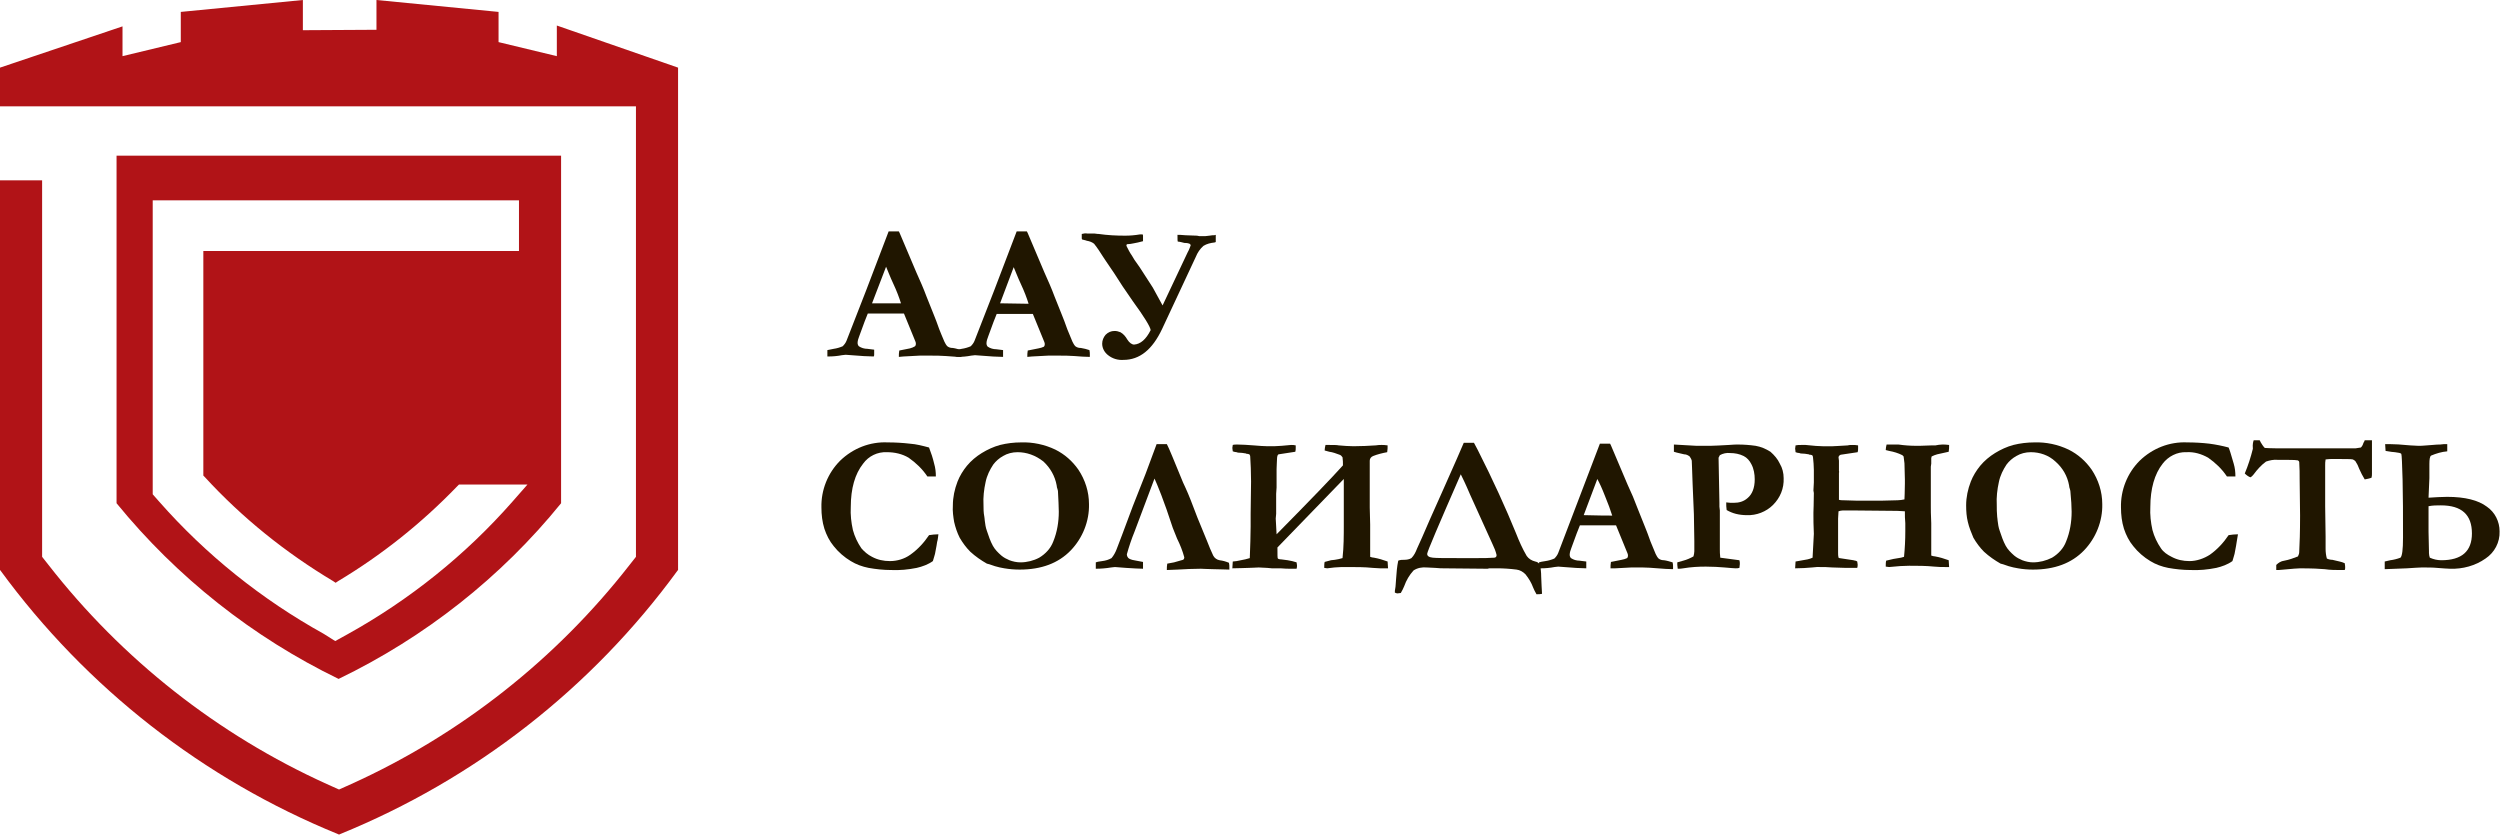 <?xml version="1.0" encoding="UTF-8"?> <!-- Generator: Adobe Illustrator 22.1.0, SVG Export Plug-In . SVG Version: 6.00 Build 0) --> <svg xmlns="http://www.w3.org/2000/svg" xmlns:xlink="http://www.w3.org/1999/xlink" id="Шар_1" x="0px" y="0px" viewBox="0 0 587.7 196.2" style="enable-background:new 0 0 587.7 196.2;" xml:space="preserve"> <style type="text/css"> .st0{fill:#201600;} .st1{fill:#B11317;} </style> <title>logo_AAU_Solidarnoct</title> <path class="st0" d="M218.4,105.2c0.5,1.3,0.9,2.5,1.2,3.8c0.3,1,0.4,2,0.4,3h-2c-1.2-1.8-2.7-3.2-4.4-4.4c-1.5-0.9-3.3-1.3-5.1-1.3 c-2.2-0.1-4.3,0.9-5.6,2.7c-1.9,2.4-2.9,5.8-2.9,10.2c-0.1,1.8,0.1,3.6,0.5,5.4c0.4,1.5,1.1,3,2,4.3c0.7,0.8,1.5,1.5,2.5,2 c1.3,0.7,2.7,1,4.2,1c1.7,0,3.4-0.5,4.8-1.5c1.7-1.2,3.2-2.8,4.4-4.6c0.7-0.1,1.4-0.2,2.2-0.2c-0.1,0.6-0.1,1.2-0.3,1.8 c0,0.2-0.2,1.2-0.5,2.8l-0.2,0.7l-0.3,1c-1.1,0.8-2.5,1.3-3.8,1.6c-2,0.4-4,0.6-6.1,0.5c-1.7,0-3.5-0.2-5.2-0.5 c-1.5-0.3-2.9-0.8-4.2-1.6c-1.5-0.9-2.9-2.1-4-3.5c-1-1.2-1.7-2.6-2.2-4.1c-0.5-1.6-0.7-3.3-0.7-5c-0.1-4.1,1.5-8.1,4.4-11 c3-2.9,7-4.5,11.2-4.3c1.7,0,3.5,0.1,5.2,0.3C215.4,104.4,216.9,104.8,218.4,105.2z"></path> <path class="st0" d="M224,118.8c0-1.9,0.4-3.8,1.1-5.6c0.5-1.3,1.3-2.6,2.2-3.7c1-1.2,2.2-2.2,3.5-3c1.3-0.8,2.8-1.5,4.3-1.9 c1.6-0.4,3.3-0.6,4.9-0.6c2.8-0.1,5.6,0.5,8.1,1.7c2.2,1.1,4,2.7,5.4,4.7c1.6,2.4,2.5,5.2,2.5,8.1c0.1,4-1.5,8-4.3,10.9 c-2.9,3-6.9,4.5-12,4.5c-1.2,0-2.4-0.1-3.6-0.3c-0.7-0.1-1.5-0.3-2.2-0.5c-1.1-0.4-1.8-0.6-1.9-0.6c-1.4-0.8-2.7-1.7-3.9-2.8 c-1-1-1.8-2.1-2.5-3.3c-0.6-1.2-1-2.4-1.3-3.7C224.1,121.5,223.9,120.2,224,118.8z M239.2,106.3c-1.2,0-2.4,0.3-3.4,0.9 c-0.9,0.5-1.7,1.2-2.3,2c-0.8,1.2-1.5,2.6-1.8,4.1c-0.4,1.8-0.6,3.6-0.5,5.4c0,0.9,0,1.8,0.2,2.8c0,0.2,0.1,0.5,0.1,0.9 c0.1,0.8,0.2,1.6,0.5,2.4c0.4,1.2,0.8,2.4,1.4,3.5c0.5,0.9,1.2,1.6,2,2.3c0.6,0.5,1.2,0.8,1.9,1.1c0.8,0.3,1.7,0.5,2.6,0.5 c1.5,0,3.1-0.4,4.4-1.1c1.5-0.9,2.7-2.2,3.3-3.8c0.9-2.2,1.3-4.6,1.3-7c0-1.2-0.1-2.8-0.2-4.9l-0.1-0.4c-0.1-0.3-0.2-0.6-0.2-0.9 c-0.4-2.2-1.5-4.1-3.1-5.6C243.4,107,241.3,106.3,239.2,106.3z"></path> <path class="st0" d="M271.4,112.5l-4.7,12.5c-0.7,1.7-1.3,3.5-1.8,5.3c0,0.4,0.2,0.8,0.5,1c0.5,0.3,1.1,0.4,1.7,0.5 c0.1,0,0.6,0.1,1.6,0.3v1.1c0,0.2,0,0.3,0,0.5c-0.9,0-2.3-0.1-4-0.2l-2.6-0.2l-0.9,0.1c-1.2,0.2-2.4,0.3-3.6,0.3v-1.5 c0.2-0.1,0.7-0.2,1.5-0.3c0.8-0.1,1.5-0.3,2.2-0.7c0.5-0.6,0.9-1.3,1.2-2.1c0.5-1.2,1.7-4.5,3.8-10.1l3-7.6l2.6-7h2.4 c0.5,0.9,1.7,3.9,3.8,9l0.6,1.3c0.7,1.5,1.6,3.8,2.8,7l0.7,1.7c0.5,1.2,1,2.5,1.6,3.9c0.4,1.1,0.9,2.2,1.4,3.3 c0.3,0.6,0.9,1,1.5,1.1c0.8,0.1,1.5,0.3,2.2,0.6c0.1,0.4,0.1,0.7,0.1,1.1v0.5c-1.1,0-2.4-0.1-3.8-0.1s-2.2-0.1-2.9-0.1 c-1.9,0-3.7,0.1-5.5,0.2l-2.5,0.1c0-0.5,0-1,0.1-1.5c0.1,0,0.6-0.1,1.6-0.3c0.7-0.2,1.4-0.4,2.1-0.6c0.2-0.1,0.3-0.3,0.3-0.6 c-0.4-1.5-1-3-1.7-4.4l-1-2.5C273.6,117.6,272,113.8,271.4,112.5z"></path> <path class="st0" d="M300.1,125.6c7.9-8,13.1-13.4,15.6-16.2c0-0.6,0-1.3-0.1-1.9c-0.2-0.3-0.4-0.5-0.7-0.6 c-0.8-0.3-1.6-0.6-2.4-0.7c-0.4-0.1-0.8-0.2-1.1-0.3c0-0.4,0.1-0.9,0.2-1.3h0.6c1.3,0,2.1,0,2.5,0.1c1.2,0.1,2.4,0.2,3.5,0.2 c1.9,0,3.6-0.1,5.2-0.2c0.6-0.1,1-0.1,1.4-0.1c0.3,0,0.8,0,1.4,0.1c0,0.5,0,1.1-0.1,1.6c-1.1,0.2-2.3,0.5-3.3,0.9 c-0.5,0.2-0.8,0.6-0.8,1.1v3.2v5l0,2.8l0.1,4v3.2v2.6c0,0.5,0,1.1,0,1.8c0.3,0.1,0.6,0.2,0.9,0.2c1.1,0.2,2.1,0.5,3.2,0.9l0.1,1.6 h-1c-0.3,0-0.5,0-0.9,0l-1.7-0.1c-1.9-0.2-3.9-0.2-5.9-0.2c-1.1,0-2.1,0-3.1,0.1c-0.9,0.1-1.5,0.2-1.7,0.2c-0.2,0-0.5-0.1-0.7-0.1 c0-0.5,0-1,0.1-1.4l1.5-0.4l0.9-0.1c0.6-0.1,1.2-0.2,1.8-0.4c0.3-2.6,0.3-5.3,0.3-7.9v-6.6l0-4.1l-15.6,16.1c0,1.7,0,2.5,0.1,2.6 s0.4,0.2,0.8,0.2l1.5,0.2c0.7,0.1,1.5,0.3,2.1,0.5c0,0.2,0.1,0.5,0.1,0.7c0,0.3,0,0.5-0.1,0.8h-1.4c-0.6,0-1.4,0-2.4-0.1H299 l-1.1-0.1l-2-0.1c-0.6,0-1.5,0.1-2.4,0.1s-2.2,0.1-3.8,0.1c0-0.5,0.1-1.1,0.1-1.6l0.9-0.1l1-0.2c0.7-0.1,1.4-0.3,2.1-0.5 c0.1-2.8,0.2-5.3,0.2-7.4v-3l0.1-7.6c0-2.3-0.1-4.2-0.2-5.9c0-0.2-0.1-0.3-0.2-0.5c-0.1,0-0.3-0.1-0.4-0.1c-0.1,0-0.3,0-0.4-0.1 c-0.6-0.1-1.2-0.2-1.9-0.2l-0.3-0.1c-0.3,0-0.6-0.1-0.9-0.2c0-0.3-0.1-0.5-0.1-0.8c0-0.2,0.1-0.5,0.1-0.7c0.3-0.1,0.7-0.1,1.1-0.1 c1.1,0,2.4,0.1,3.8,0.2c1.3,0.1,2.4,0.2,3.3,0.2c1.2,0,2.3,0,3.3-0.1c1.3-0.1,2-0.2,2.2-0.2c0.4,0,0.7,0,1.1,0.1v0.6 c0,0.3,0,0.6-0.1,0.9l-3.9,0.6c-0.2,0-0.4,0.4-0.4,1.1s-0.1,1.5-0.1,2.4v1.1v2v1.2l-0.1,1.5c0,0.2,0,0.5,0,1.1c0,0.7,0,1.3,0,2 s0,1.1,0,1.6l-0.1,1.1L300.1,125.6z"></path> <path class="st0" d="M349.7,133.7l-10.3-0.1c-0.4,0-1.1,0-2-0.1l-2-0.1c-1.1-0.1-2.2,0.1-3.1,0.7c-1,1.1-1.7,2.3-2.2,3.7 c-0.2,0.5-0.5,1.1-0.8,1.6c-0.3,0-0.5,0.1-0.8,0.1c-0.2,0-0.4-0.1-0.6-0.2c0-0.3,0-0.6,0.1-1s0.1-1.3,0.2-2.3 c0.1-1.4,0.2-2.8,0.5-4.2c0.5-0.2,0.9-0.2,1.4-0.2c0.6,0,1.2-0.1,1.7-0.4c0.6-0.6,1-1.4,1.3-2.2c0.6-1.3,1.6-3.5,3-6.8l3.3-7.4 l3.1-7l1.6-3.7h2.4c0,0,0.3,0.6,0.9,1.7c3.6,7.1,6.6,13.7,9,19.6c0.7,1.8,1.5,3.6,2.5,5.3c0.5,0.7,1.2,1.1,2,1.3 c0.5,0.1,0.8,0.3,1.1,0.7c0.2,0.9,0.3,1.9,0.3,2.8l0.1,2.3c0,0.6,0.1,1.2,0.1,1.8c-0.4,0.1-0.8,0.1-1.3,0.1 c-0.3-0.5-0.6-1.1-0.8-1.6c-0.4-1.1-1-2.1-1.8-3.1c-0.6-0.6-1.3-1-2.1-1.1c-1.6-0.2-3.1-0.3-4.7-0.3h-0.5h-0.7h-0.5L349.7,133.7z M343.4,111.5c-5.2,11.9-7.9,18.2-7.9,18.7c0,0.5,0.4,0.8,1.3,0.9s2.9,0.1,6,0.1h4.6c1.3,0,2.6,0,3.9-0.1c0.3,0,0.6-0.3,0.5-0.7 c-0.2-0.8-0.5-1.6-0.9-2.4l-5.3-11.7C344.5,113.7,343.7,112.1,343.4,111.5z"></path> <path class="st0" d="M361.8,133.7l0-1.5c0.3-0.1,0.8-0.2,1.5-0.3c0.7-0.1,1.4-0.3,2.1-0.6c0.4-0.4,0.7-0.8,0.9-1.3l4.5-11.8 l5.3-13.9h2.4l0.2,0.4l3.9,9.2c0.9,1.9,1.7,3.8,2.4,5.7c0.7,1.8,1.3,3.3,1.8,4.5c0.3,0.7,0.7,1.8,1.2,3.2c0.4,1,0.8,1.9,1.2,2.9 c0.2,0.4,0.4,0.8,0.7,1.1c0.4,0.3,0.8,0.4,1.3,0.4c0.7,0.1,1.3,0.3,2,0.5c0.1,0.4,0.1,0.7,0.1,1.1c0,0.1,0,0.3,0,0.5 c-1.1,0-2.3-0.1-3.6-0.2s-2.6-0.2-3.6-0.2s-2,0-2.6,0l-3.8,0.2h-1.1c0-0.5,0-1,0.1-1.5l2.5-0.5c0.5-0.1,0.9-0.2,1.3-0.4 c0.1-0.1,0.2-0.3,0.2-0.5c0-0.2,0-0.4-0.1-0.6l-0.9-2.2l-1.8-4.4h-8.5c-0.3,0.7-1,2.5-2,5.3c-0.2,0.5-0.4,1.1-0.4,1.6 c0,0.3,0.1,0.6,0.3,0.8c0.6,0.4,1.3,0.6,2,0.6c0.1,0,0.6,0.1,1.6,0.2c0,0.5,0,0.9,0,1.1c0,0.2,0,0.3,0,0.5c-0.9,0-3.1-0.1-6.6-0.4 l-0.9,0.1c-1,0.2-2.1,0.3-3.1,0.3L361.8,133.7z M372.3,121.1c3.5,0.1,5.5,0.1,6.2,0.1h0.5c-0.4-1.3-1-2.9-1.7-4.6 c-0.7-1.8-1.3-3.1-1.8-4L372.3,121.1z"></path> <path class="st0" d="M393.5,106.2v-1.7l5.3,0.3h2.4h0.9c0.9,0,2.3-0.1,4.3-0.2c1.1-0.1,1.8-0.1,2.1-0.1c1.4,0,2.8,0.1,4.2,0.3 c1.2,0.2,2.4,0.7,3.5,1.4c0.9,0.8,1.7,1.7,2.2,2.8c0.6,1,0.9,2.2,0.9,3.4c0.1,2.4-0.8,4.6-2.5,6.3c-1.6,1.6-3.9,2.5-6.2,2.4 c-0.8,0-1.7-0.1-2.5-0.3c-0.8-0.2-1.5-0.5-2.2-0.9c-0.1-0.6-0.1-1.2-0.1-1.8l1,0.1h0.8c1.2,0,2.3-0.3,3.2-1.1 c1.1-0.9,1.7-2.4,1.7-4.4c0-1.2-0.2-2.5-0.8-3.6c-0.4-0.8-1-1.5-1.8-1.9c-1-0.5-2.1-0.7-3.2-0.7c-0.8-0.1-1.7,0.1-2.4,0.5 c-0.1,0.2-0.2,0.4-0.3,0.6l0.2,10.6l0,0.9l0.1,0.9c0,0.2,0,0.5,0,0.9v1.8v2.9v3.5c0,0.5,0,1.2,0.1,2l4.5,0.6 c0.1,0.3,0.1,0.6,0.1,0.9c0,0.3-0.1,0.6-0.1,0.9c-0.3,0.1-0.6,0.1-0.9,0.1c-0.5,0-1.3-0.1-2.6-0.2s-2.7-0.2-4.4-0.2 c-1.8,0-3.5,0.1-5.3,0.4c-0.4,0.1-0.9,0.1-1.3,0.1c0-0.3-0.1-0.6-0.1-0.9c0-0.2,0-0.4,0-0.6l1.4-0.4c0.8-0.2,1.7-0.6,2.4-1 c0.1-0.4,0.2-0.8,0.2-1.2c0-0.1,0-0.3,0-0.5c0-0.5,0-1.1,0-1.9l-0.1-6.3l-0.3-7.1c-0.1-3.4-0.2-5.2-0.2-5.5c-0.1-0.4-0.3-0.7-0.5-1 c-0.4-0.3-0.8-0.5-1.3-0.5C395.2,106.6,394.4,106.5,393.5,106.2z"></path> <path class="st0" d="M422,133.6c0-0.5,0.1-1.1,0.1-1.6l2.8-0.5c0.4-0.1,0.8-0.2,1.2-0.4l0.3-5.6c-0.1-2-0.1-3.5-0.1-4.5v-0.5 c0-0.6,0.1-2.1,0.1-4.6l-0.1-0.6l0.1-1.9l0-1.9v-1c0-1-0.1-2-0.2-3c0-0.2-0.1-0.4-0.2-0.5c-0.1,0-0.3-0.1-0.4-0.1 c-0.1,0-0.3,0-0.4-0.1c-0.6-0.1-1.2-0.2-1.9-0.2l-0.3-0.1c-0.3,0-0.6-0.1-0.9-0.2c0-0.4-0.1-0.7-0.1-0.8c0-0.3,0.1-0.5,0.1-0.8 c0.4-0.1,0.8-0.1,1.3-0.1c0.5,0,0.9,0,1.1,0c1.8,0.2,3.2,0.3,4,0.3h1.2h1.1c0.5,0,1.7-0.1,3.6-0.2c0.3-0.1,0.7-0.1,1-0.1 c0.5,0,0.9,0,1.4,0.1c0,0.3,0,0.5,0,0.7c0,0.3,0,0.6-0.1,0.9l-4,0.6c-0.3,0.1-0.5,0.4-0.5,0.6l0.1,0.8v1.4v0.8v0.2 c0,0.1,0.1,0.3,0,0.4l0,2.8c0,0.2,0,0.4,0,0.6c0,0.1,0,0.3,0,0.7c0,0.2,0,0.5,0,0.7s0,0.8,0,1.6c0.3,0.1,0.7,0.1,1,0.1l3.3,0.1h1.6 h4l3.9-0.1c0.5,0,1.1-0.1,1.6-0.2c0-0.5,0.1-1.7,0.1-3.7v-1l-0.1-3.8l-0.2-1.6c-0.1-0.1-0.2-0.2-0.3-0.3c-1-0.5-2-0.8-3.1-1 c-0.3-0.1-0.5-0.1-0.8-0.2c0-0.4,0.1-0.9,0.2-1.3h0.6h2.2c1.4,0.2,2.8,0.3,4.2,0.3c0.3,0,0.6,0,0.8,0l2.9-0.1h0.8 c0.5-0.1,1.1-0.2,1.6-0.2c0.4,0,1,0,1.6,0.1c0,0.5,0,1.1-0.1,1.6c-1.4,0.3-2.3,0.5-2.7,0.6c-0.4,0.1-0.9,0.3-1.3,0.5l-0.1,0.4v1v0.3 c0,0.2-0.1,0.5-0.1,0.7v0.5c0,0.7,0,1,0,1.1v2.8v2.1l0,2.8c0,0.7,0,2,0.1,4v3.2l0,2.6c0,0.5,0,1.1,0,1.8c0.3,0.1,0.6,0.2,0.9,0.2 c1.1,0.2,2.1,0.5,3.2,0.9l0.1,1.6h-1c-0.7,0-1.5,0-2.5-0.1c-2-0.2-3.9-0.2-5.9-0.2c-1.2,0-2.8,0.1-4.7,0.3c-0.3,0-0.5-0.1-0.8-0.1 c0-0.5,0-1,0.1-1.4l1.7-0.4l1.8-0.3l0.7-0.2c0.2-2,0.3-4,0.3-6v-1.9c-0.1-0.9-0.1-1.9-0.1-2.8c-0.5,0-1.1-0.1-1.8-0.1l-10.4-0.1 h-0.2h-0.2c-0.1,0-0.2,0-0.4,0h-1h-0.6c-0.3,0-0.7,0.1-1,0.2l-0.1,1.7v0.3c0,0.4,0,0.7,0,0.8v6.9c0,0.4,0,0.8,0.1,1.2l0.2,0.1 l3.3,0.5l0.4,0.1c0.2,0,0.3,0.1,0.5,0.2c0,0.2,0.1,0.5,0.1,0.7c0,0.3,0,0.5-0.1,0.8c-0.5,0-1,0-1.4,0s-0.6,0-0.9,0 c-0.1,0-0.3,0-0.4,0l-3.2-0.1c-1-0.1-2.1-0.1-3.1-0.1h-0.5l-1.1,0.1C424.9,133.5,423.4,133.6,422,133.6z"></path> <path class="st0" d="M462.2,118.8c0-1.9,0.4-3.8,1.1-5.6c0.5-1.3,1.3-2.6,2.2-3.7c1-1.2,2.2-2.2,3.5-3c1.3-0.8,2.8-1.5,4.3-1.9 c1.6-0.4,3.3-0.6,4.9-0.6c2.8-0.1,5.6,0.5,8.1,1.7c2.2,1.1,4,2.7,5.4,4.7c1.6,2.4,2.5,5.2,2.5,8.1c0.1,4-1.5,8-4.3,10.9 c-2.9,3-6.9,4.5-12,4.5c-1.2,0-2.4-0.1-3.5-0.3c-0.7-0.1-1.5-0.3-2.2-0.5c-1.1-0.4-1.8-0.6-1.9-0.6c-1.4-0.8-2.7-1.7-3.9-2.8 c-1-1-1.8-2.1-2.5-3.3c-0.5-1.2-1-2.4-1.3-3.7C462.3,121.5,462.2,120.2,462.2,118.8z M477.4,106.3c-1.2,0-2.4,0.3-3.4,0.9 c-0.9,0.5-1.7,1.2-2.3,2c-0.8,1.2-1.5,2.6-1.8,4.1c-0.4,1.8-0.6,3.6-0.5,5.4c0,0.9,0,1.8,0.1,2.8c0,0.2,0.1,0.5,0.1,0.9 c0.1,0.8,0.2,1.6,0.5,2.4c0.4,1.2,0.8,2.4,1.4,3.5c0.5,0.9,1.2,1.6,2,2.3c0.6,0.5,1.2,0.8,1.9,1.1c0.8,0.3,1.7,0.5,2.5,0.5 c1.6,0,3.1-0.4,4.5-1.1c1.5-0.9,2.7-2.2,3.3-3.8c0.9-2.2,1.3-4.6,1.3-7c0-1.2-0.1-2.8-0.3-4.9l-0.1-0.4c-0.1-0.3-0.2-0.6-0.2-0.9 c-0.4-2.2-1.5-4.1-3.2-5.6C481.6,107,479.5,106.3,477.4,106.3z"></path> <path class="st0" d="M523.9,105.2c0.2,0.4,0.6,1.7,1.2,3.8c0.3,1,0.4,2,0.4,3h-2c-1.2-1.8-2.7-3.2-4.4-4.4c-1.6-0.9-3.3-1.4-5.1-1.3 c-2.2-0.1-4.3,1-5.6,2.7c-1.9,2.4-2.9,5.9-2.9,10.2c-0.1,1.8,0.1,3.6,0.5,5.4c0.4,1.5,1.1,3,2,4.3c0.6,0.9,1.5,1.5,2.5,2 c1.3,0.7,2.7,1,4.2,1c1.7,0,3.4-0.6,4.8-1.5c1.7-1.2,3.2-2.8,4.4-4.6c0.7-0.1,1.4-0.2,2.2-0.2c-0.1,0.6-0.2,1.2-0.3,1.8 c0,0.2-0.2,1.2-0.5,2.8l-0.2,0.7l-0.3,1c-1.1,0.8-2.5,1.3-3.8,1.6c-2,0.4-4,0.6-6.1,0.5c-1.7,0-3.5-0.2-5.2-0.5 c-1.5-0.3-2.9-0.8-4.2-1.6c-1.5-0.9-2.9-2.1-4-3.5c-1-1.2-1.7-2.6-2.2-4.1c-0.5-1.6-0.7-3.3-0.7-5c-0.1-4.1,1.5-8.1,4.4-11 c3-2.9,7-4.5,11.2-4.3c1.7,0,3.5,0.1,5.2,0.3C520.9,104.5,522.4,104.8,523.9,105.2z"></path> <path class="st0" d="M529.8,103.5h1.4c0.1,0.2,0.2,0.3,0.2,0.4c0.3,0.5,0.6,1,1,1.4c0.2,0,1.2,0.1,3.1,0.1h3.1h0.5h2.7h5h6.9 l1.3-0.2c0.3-0.3,0.5-0.7,0.6-1.1c0.1-0.1,0.2-0.3,0.3-0.6h1h0.7c0,1,0,2.6,0,4.7v2v1.1c0,0.3,0,0.7-0.1,1c-0.5,0.2-1.1,0.3-1.6,0.4 c-0.5-0.8-0.9-1.6-1.3-2.5c-0.2-0.6-0.5-1.2-0.9-1.8c-0.2-0.2-0.4-0.3-0.6-0.4c-0.3-0.1-1.9-0.1-4.8-0.1c-0.4,0-0.9,0-1.6,0.1 c-0.1,0.5-0.1,1-0.1,1.4v3v6.6l0.1,7.1v2.9c0,0.8,0.1,1.6,0.3,2.3c0.4,0.2,0.9,0.3,1.3,0.3l1.7,0.4c0.4,0.1,0.8,0.2,1.2,0.4 c0.1,0.5,0.1,0.9,0.1,1c0,0.2,0,0.4-0.1,0.6h-0.8c-1.3,0-2.6,0-3.9-0.2c-1.1-0.1-3-0.2-5.8-0.2c-0.5,0-1.8,0.1-3.9,0.3 c-0.8,0.1-1.4,0.1-1.7,0.1c0-0.2,0-0.4,0-0.5v-0.5v-0.2c0.5-0.5,1.1-0.9,1.9-1c1.1-0.2,2.2-0.6,3.2-1c0.2-0.4,0.3-0.7,0.3-1.1 c0.1-1.8,0.2-4.6,0.2-8.5l-0.1-8.4c0-1.4,0-2.8-0.1-4.2c0-0.1-0.1-0.2-0.2-0.3c-0.1-0.1-0.2-0.1-0.3-0.1c-0.5-0.1-2-0.1-4.5-0.1 c-1-0.1-1.9,0.1-2.8,0.4c-1.1,0.8-2.1,1.9-2.9,3c-0.4,0.5-0.7,0.7-0.8,0.7c-0.5-0.2-0.9-0.5-1.3-0.9c0.8-1.9,1.4-3.8,1.9-5.8 C529.5,104.3,529.7,103.8,529.8,103.5z"></path> <path class="st0" d="M570.9,117c1.6-0.1,3.1-0.2,4.4-0.2c4.2,0,7.3,0.8,9.3,2.3c1.9,1.3,3,3.5,3,5.8c0.1,2.6-1.2,5-3.3,6.4 c-2.4,1.7-5.4,2.5-8.3,2.4c-0.6,0-1.7-0.1-3.1-0.2c-1-0.1-2.2-0.1-3.6-0.1c-0.6,0-1.8,0.1-3.5,0.2l-5.2,0.2v-1.8 c0.4-0.1,0.9-0.2,1.3-0.3c0.8-0.1,1.6-0.3,2.4-0.6c0.4-0.4,0.6-1.9,0.6-4.7c0-5.3,0-9.8-0.1-13.6s-0.2-5.9-0.3-6.1s-0.7-0.3-1.5-0.4 c-0.3,0-1.1-0.1-2.2-0.3l-0.1-1.6h1c1.2,0,2.8,0.1,4.9,0.3l1.9,0.1c0.4,0,1.1,0,2-0.1l1.3-0.1c0.9-0.1,1.5-0.1,1.8-0.1 c0.6-0.1,1.1-0.1,1.7-0.1v0.5v0.8c0,0.1,0,0.3,0,0.4c-1.3,0.1-2.6,0.5-3.8,1c-0.3,0.2-0.4,0.9-0.4,2v1.1c0,0.6,0,1.3,0,2.2 L570.9,117z M571.2,131.1c0.9,0.4,1.8,0.6,2.7,0.6c4.8,0,7.2-2.1,7.2-6.3c0-4.4-2.4-6.6-7.3-6.6c-1,0-1.9,0-2.9,0.2c0,0.6,0,1,0,1.3 v1.4v3.3l0.1,4.6v0.4C571,130.4,571.1,130.8,571.2,131.1L571.2,131.1z"></path> <path class="st0" d="M194.5,83.8v-1.5c0.5-0.1,1-0.2,1.5-0.3c0.7-0.1,1.4-0.3,2.1-0.6c0.4-0.4,0.7-0.8,0.9-1.3l4.6-11.8l5.3-13.9 h2.4l0.2,0.4l3.9,9.2c0.9,2,1.7,3.8,2.4,5.7c0.7,1.8,1.3,3.3,1.8,4.5c0.3,0.7,0.7,1.8,1.2,3.2c0.3,0.8,0.7,1.7,1.2,2.9 c0.2,0.4,0.4,0.8,0.7,1.1c0.4,0.3,0.8,0.4,1.3,0.4c0.7,0.1,1.3,0.3,1.9,0.5c0.1,0.4,0.1,0.7,0.1,1.1c0,0.1,0,0.3,0,0.5 c-1.1,0-2.3-0.1-3.6-0.2s-2.5-0.1-3.6-0.1s-2,0-2.6,0l-3.8,0.2l-1.1,0.1c0-0.5,0-1,0.1-1.5l2.5-0.5c0.4-0.1,0.9-0.3,1.2-0.5 c0.1-0.1,0.2-0.3,0.2-0.5c0-0.2,0-0.4-0.1-0.6l-0.9-2.2l-1.8-4.4h-8.5c-0.3,0.7-1,2.5-2,5.3c-0.2,0.5-0.4,1.1-0.4,1.6 c0,0.3,0.1,0.6,0.3,0.8c0.6,0.4,1.3,0.6,2,0.6c0.1,0,0.7,0.1,1.6,0.2c0,0.5,0,0.9,0,1.1c0,0.2,0,0.3-0.1,0.5c-0.9,0-3.1-0.1-6.6-0.4 l-0.9,0.1c-1,0.2-2.1,0.3-3.2,0.3L194.5,83.8z M205,71.3h6.2h0.6c-0.4-1.3-1-2.9-1.8-4.6s-1.3-3.1-1.7-4L205,71.3z"></path> <path class="st0" d="M224.6,83.8v-1.5c0.5-0.1,1-0.2,1.5-0.3c0.7-0.1,1.4-0.3,2.1-0.6c0.4-0.4,0.7-0.8,0.9-1.3l4.6-11.8l5.3-13.9 h2.4l0.2,0.4l3.9,9.2c0.9,2,1.7,3.8,2.4,5.7c0.7,1.8,1.3,3.3,1.8,4.5c0.3,0.7,0.7,1.8,1.2,3.2c0.4,1,0.8,1.9,1.2,2.9 c0.2,0.4,0.4,0.8,0.7,1.1c0.4,0.3,0.8,0.4,1.3,0.4c0.7,0.1,1.4,0.3,2,0.5c0.1,0.4,0.1,0.7,0.1,1.1c0,0.1,0,0.3,0,0.5 c-1.1,0-2.3-0.1-3.6-0.2s-2.5-0.1-3.6-0.1s-2,0-2.6,0l-3.8,0.2l-1.1,0.1c0-0.5,0-1,0.1-1.5l2.5-0.5c0.5-0.1,0.9-0.2,1.3-0.4 c0.1-0.1,0.2-0.3,0.2-0.5c0-0.2,0-0.4-0.1-0.6l-0.9-2.2l-1.8-4.4h-8.5c-0.3,0.7-1,2.5-2,5.3c-0.2,0.5-0.4,1.1-0.4,1.6 c0,0.3,0.1,0.6,0.3,0.8c0.6,0.4,1.3,0.6,2,0.6c0.1,0,0.7,0.1,1.6,0.2c0,0.5,0,0.9,0,1.1c0,0.2,0,0.3,0,0.5c-0.9,0-3.1-0.1-6.6-0.4 l-0.9,0.1c-1,0.2-2.1,0.3-3.2,0.3L224.6,83.8z M235.1,71.3l6.1,0.1h0.6c-0.4-1.3-1-2.9-1.8-4.6s-1.3-3.1-1.7-4L235.1,71.3z"></path> <path class="st0" d="M270.5,77.6c-0.1-0.8-1.5-3.1-4.2-6.8c-0.8-1.2-1.6-2.3-2.4-3.5c-1.3-2.1-2.6-4-3.9-5.9l-0.6-0.9 c-0.7-1.1-1.4-2.2-2.2-3.2c-0.5-0.4-1.1-0.6-1.7-0.7l-0.3-0.1l-0.8-0.2c-0.1-0.1-0.1-0.2-0.1-0.4c0-0.1,0-0.2,0-0.3 c0-0.1,0-0.4,0-0.6c0.4-0.1,0.9-0.2,1.3-0.1h1.5h0.2c0.3,0,0.5,0.1,0.8,0.1h0.2c2.1,0.3,4.1,0.4,6.2,0.4c1.2,0,2.3-0.1,3.5-0.3 c0.1,0,0.2,0,0.4,0h0.2c0.1,0.1,0.1,0.3,0.1,0.4c0,0,0,0.1,0,0.3c0,0.1,0,0.2,0,0.3v0.6c-0.4,0.1-0.8,0.2-1.2,0.3l-1,0.2 c-0.5,0.1-1,0.2-1.5,0.2c-0.1,0-0.2,0.1-0.2,0.4c0.4,0.8,0.8,1.6,1.3,2.3l0.6,1l1.2,1.7l3.1,4.8l2.3,4.2l5.9-12.5 c0.3-0.5,0.5-1.1,0.7-1.6c0-0.4-0.5-0.6-1.5-0.6l-0.8-0.2c-0.4-0.1-0.6-0.1-0.7-0.1s-0.1-0.6-0.1-1.6c0.3,0,0.9,0,1.9,0.1l2.7,0.1 l0.5,0.1h1.1h0.4l0.9-0.1l0.7-0.1h0.2c0.2,0,0.4,0,0.6-0.1v1.7l-0.3,0.1c-0.9,0.1-1.8,0.3-2.6,0.8c-0.8,0.7-1.4,1.6-1.8,2.6 l-7.9,16.9c-2.3,4.9-5.3,7.3-9.1,7.3c-1.3,0.1-2.6-0.3-3.6-1.1c-0.8-0.6-1.4-1.6-1.4-2.7c0-0.8,0.3-1.5,0.8-2.1 c0.6-0.6,1.3-0.9,2.1-0.9c0.5,0,0.9,0.1,1.4,0.3c0.7,0.4,1.2,1,1.6,1.7c0.5,0.8,1.1,1.2,1.6,1.2C268.1,80.9,269.4,79.8,270.5,77.6z"></path> <path class="st1" d="M131.9,118.3V36.6H27.4v81.7c14.2,17.4,32,31.5,52.2,41.3C99.9,149.8,117.8,135.7,131.9,118.3z M76.1,149 c-14.6-8.1-27.7-18.6-38.7-31.1l-1.5-1.7V47.1H122V59H47.8v52.8l0.3,0.3c8.8,9.6,19,17.8,30.2,24.5l0.6,0.4l0.6-0.4 c10.2-6.1,19.6-13.6,27.9-22.2l0.5-0.5H124l-3.6,4.1c-11,12.5-24.1,23-38.7,31.1l-2.9,1.6L76.1,149z"></path> <path class="st1" d="M130.9,6L130.9,6v7.2l-13.7-3.3V2.8L88.5,0v7L71.2,7.1V0L42.5,2.8v7.1l-13.7,3.3v-7L0,15.9v9.1h149.5v105.9 l-1.5,1.9c-17.3,22.2-39.8,39.9-65.4,51.5l-2.9,1.3l-2.9-1.3c-25.6-11.6-48.1-29.3-65.4-51.5l-1.5-1.9V42.4H0V134l0.1,0.1 c20.2,27.6,47.7,49.1,79.4,62l0.2,0.1l0.2-0.1c31.7-12.9,59.2-34.3,79.4-62l0.1-0.1V15.9L130.9,6z"></path> </svg> 